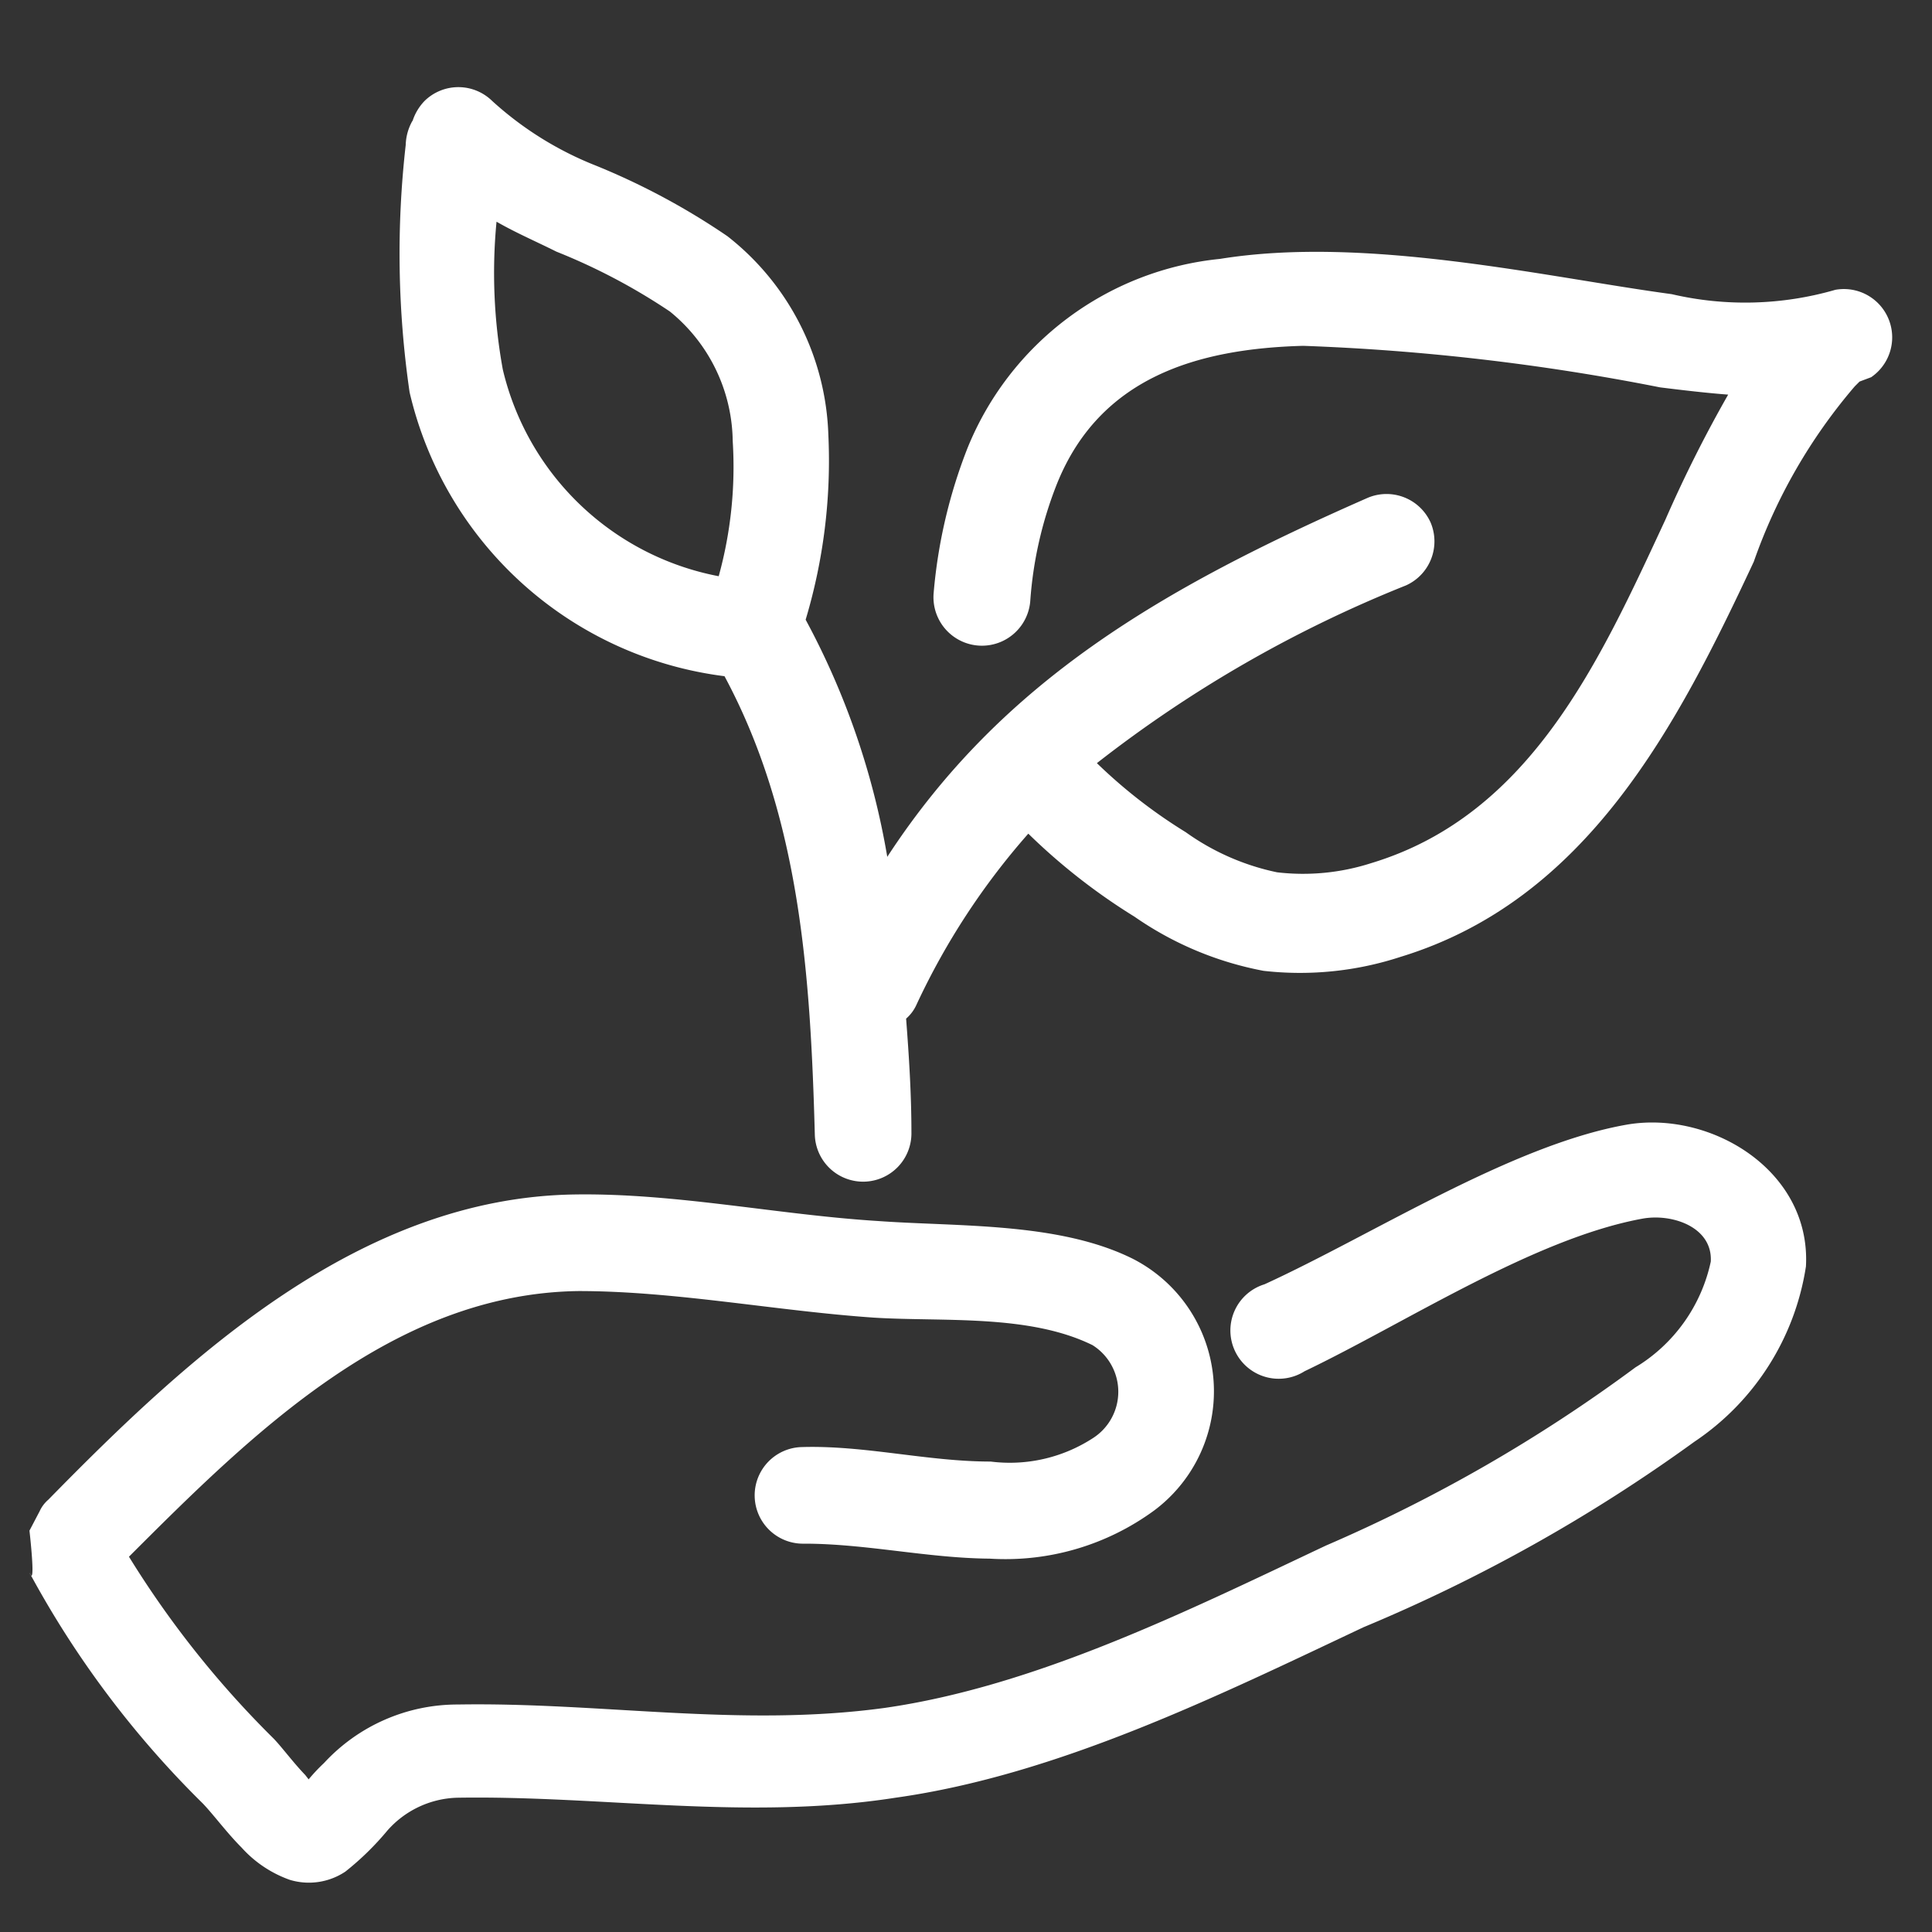 <svg xmlns="http://www.w3.org/2000/svg" id="Capa_1" data-name="Capa 1" viewBox="0 0 40 40"><rect x="0" y="0" width="40" height="40" fill="#333333" stroke="none"/><defs><style>.cls-1{fill:#fff;fill-rule:evenodd;}</style></defs><title>ico_sustainability</title><path class="cls-1" d="M6.39,36.84l-.07-.09c-.25-.26-.47-.56-.65-.75a20.17,20.17,0,0,1-3-3.77c2.56-2.56,5.48-5.45,9.31-5.5,2,0,4.08.41,6.11.55,1.42.09,3.21-.08,4.53.57a1.14,1.14,0,0,1,0,1.93,3.16,3.16,0,0,1-2.11.48c-1.31,0-2.61-.34-3.91-.3a1,1,0,1,0,.05,2c1.28,0,2.56.3,3.84.31a5.21,5.21,0,0,0,3.41-1,3.08,3.08,0,0,0-.45-5.21c-1.53-.76-3.61-.66-5.27-.78-2.08-.13-4.18-.58-6.27-.55-4.46.06-8,3.35-10.91,6.32a.69.69,0,0,0-.18.24l-.21.4s.14,1.22,0,.87a20.1,20.1,0,0,0,3.59,4.78c.22.23.5.61.8.91a2.44,2.44,0,0,0,1,.67,1.36,1.36,0,0,0,1.15-.17,5.86,5.86,0,0,0,.87-.85,2,2,0,0,1,1.44-.68c3-.05,6,.48,9.08,0,3.35-.47,6.66-2.1,9.69-3.53a33.81,33.81,0,0,0,6.85-3.84,5.34,5.34,0,0,0,2.31-3.63c.11-2-2-3.25-3.74-2.93-2.38.43-5.24,2.28-7.47,3.3a1,1,0,1,0,.83,1.8c2.09-1,4.75-2.75,7-3.16.62-.11,1.45.18,1.41.89a3.39,3.39,0,0,1-1.56,2.19A32.09,32.09,0,0,1,27.45,32c-2.86,1.35-6,2.91-9.13,3.36-3,.41-5.87-.12-8.84-.07A3.76,3.76,0,0,0,6.71,36.5a3.73,3.73,0,0,0-.32.34ZM8.54,2.5A1.07,1.07,0,0,0,8.4,3a19.93,19.93,0,0,0,.08,5.12A7.68,7.68,0,0,0,15,14c1.57,2.92,1.78,6.21,1.87,9.49a1,1,0,0,0,2-.05c0-.78-.05-1.57-.11-2.35a.84.84,0,0,0,.22-.3,14.77,14.77,0,0,1,2.31-3.53,12.65,12.65,0,0,0,2.2,1.72,6.92,6.92,0,0,0,2.67,1.12A6.69,6.69,0,0,0,29,19.81c3.86-1.18,5.72-4.78,7.31-8.18A11.32,11.32,0,0,1,38.4,8l.1-.1.24-.09A1,1,0,0,0,38,6a6.71,6.71,0,0,1-3.39.09c-2.59-.35-6.32-1.22-9.35-.73a6.32,6.32,0,0,0-5.23,3.92,10.66,10.66,0,0,0-.7,3,1,1,0,0,0,2,.17A8.12,8.12,0,0,1,21.89,10c.89-2.19,2.9-2.78,5.09-2.84a46.62,46.62,0,0,1,7.39.86c.48.06,1,.12,1.41.15a27.23,27.23,0,0,0-1.3,2.59c-1.35,2.9-2.78,6.11-6.09,7.11a4.61,4.61,0,0,1-1.95.19,5,5,0,0,1-1.89-.83,10.67,10.67,0,0,1-1.84-1.43,26.12,26.12,0,0,1,6.4-3.68,1,1,0,0,0,.51-1.3,1,1,0,0,0-1.31-.51c-4.23,1.86-7.56,3.78-9.94,7.43a15.91,15.91,0,0,0-1.69-4.91A11.46,11.46,0,0,0,17.15,9a5.44,5.44,0,0,0-2.09-4.11,14.56,14.56,0,0,0-2.72-1.46,7,7,0,0,1-2.15-1.34,1,1,0,0,0-1.4,0,1.07,1.07,0,0,0-.25.42Zm1.74,2.09a11.15,11.15,0,0,0,.13,3.06,5.69,5.69,0,0,0,4.47,4.28,8.51,8.51,0,0,0,.29-2.8,3.51,3.51,0,0,0-1.3-2.68,12.57,12.57,0,0,0-2.35-1.24C11.1,5,10.68,4.82,10.28,4.59Z"></path></svg>